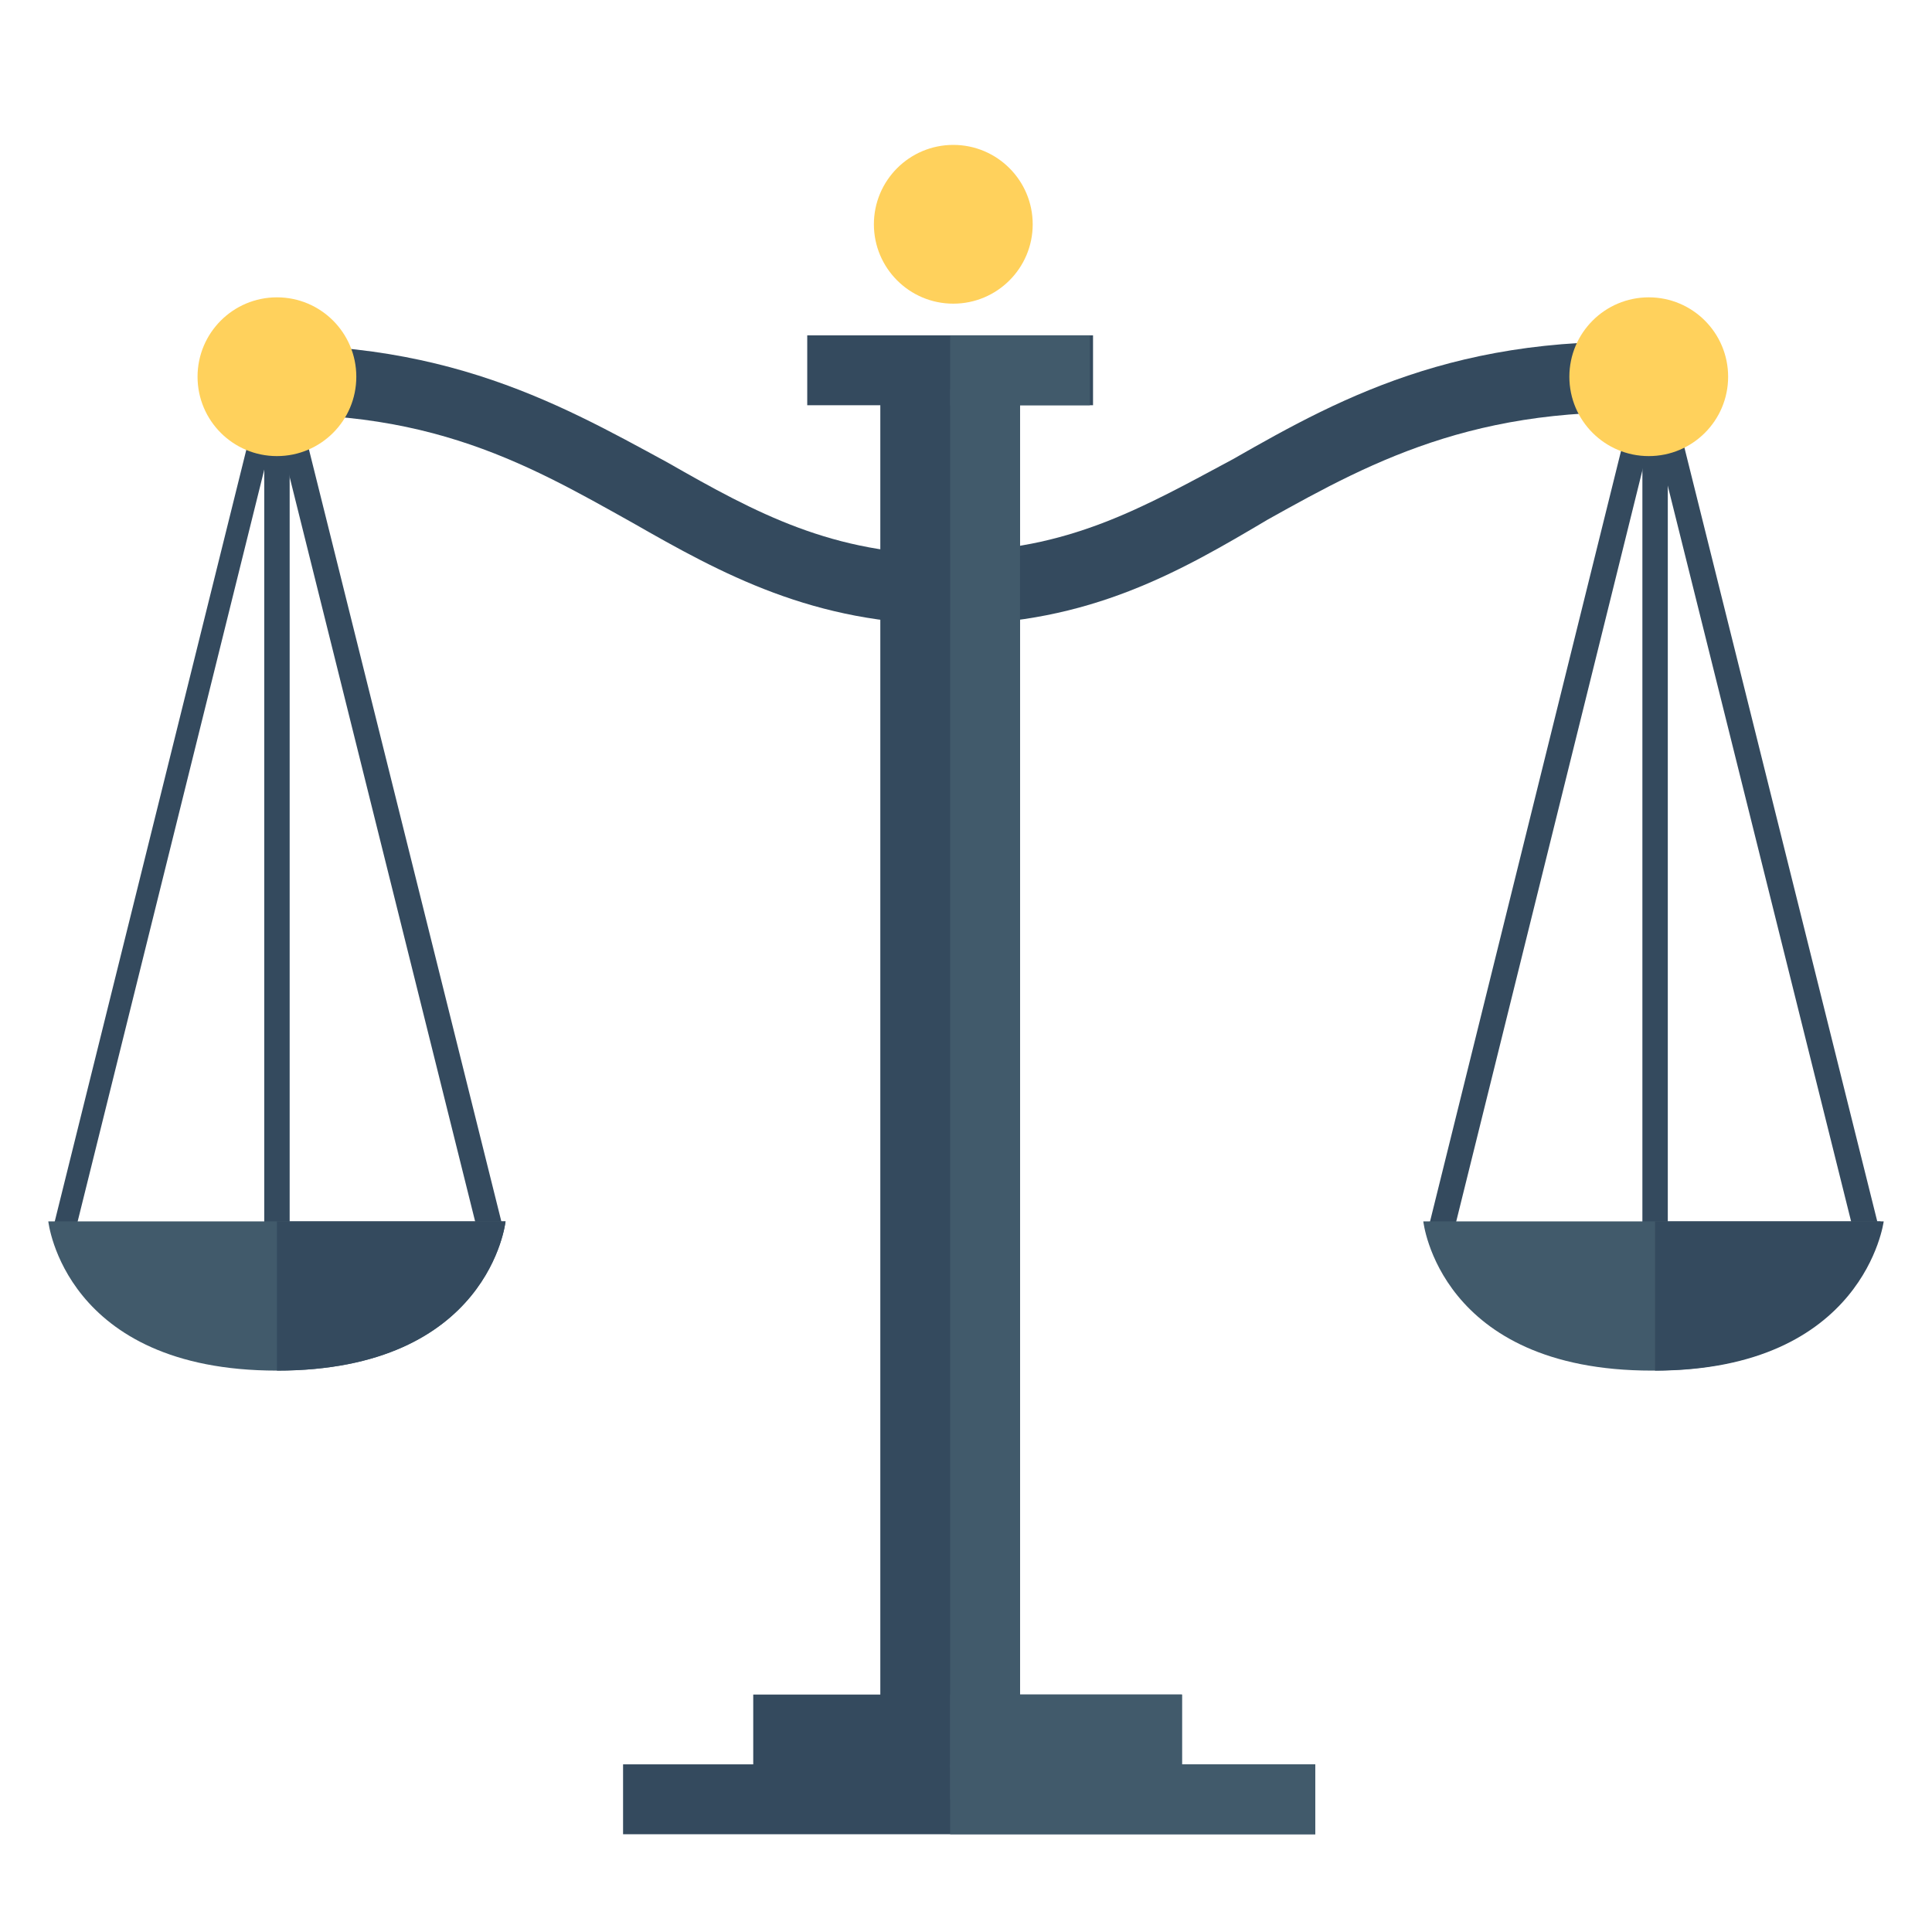 <svg width="40" height="40" viewBox="0 0 40 40" fill="none" xmlns="http://www.w3.org/2000/svg">
<rect width="40" height="40" fill="black" fill-opacity="0"/>
<rect width="38" height="34.975" fill="black" fill-opacity="0" transform="translate(1 3)"/>
<path d="M22.63 6.943H16.713V8.39H22.63V6.943Z" fill="#344A5E"/>
<path d="M21.118 8.062H18.226V37.253H21.118V8.062Z" fill="#344A5E"/>
<path d="M24.471 35.084H15.595V36.596H24.471V35.084Z" fill="#344A5E"/>
<path d="M19.671 12.928C16.844 12.928 14.938 11.876 13.097 10.824C10.862 9.575 8.626 8.26 4.353 8.655L4.221 7.208C8.889 6.814 11.519 8.326 13.82 9.575C15.661 10.627 17.239 11.482 19.671 11.482V12.928Z" fill="#344A5E"/>
<path d="M19.672 12.928V11.416C22.104 11.416 23.682 10.495 25.523 9.509C27.824 8.194 30.454 6.748 35.122 7.142L34.99 8.589C30.783 8.26 28.482 9.509 26.246 10.758C24.471 11.81 22.565 12.928 19.672 12.928Z" fill="#344A5E"/>
<path d="M27.232 36.529H12.9V37.976H27.232V36.529Z" fill="#344A5E"/>
<path d="M19.737 6.287C20.645 6.287 21.381 5.551 21.381 4.644C21.381 3.736 20.645 3 19.737 3C18.829 3 18.093 3.736 18.093 4.644C18.093 5.551 18.829 6.287 19.737 6.287Z" fill="#FFD15C"/>
<path d="M5.938 7.843L5.492 7.732L1.12 25.343L1.567 25.453L5.938 7.843Z" fill="#344A5E"/>
<path d="M10.389 25.325L6.001 7.719L5.491 7.846L9.878 25.452L10.389 25.325Z" fill="#344A5E"/>
<path d="M5.997 7.801H5.471V25.815H5.997V7.801Z" fill="#344A5E"/>
<path d="M34.47 7.857L33.96 7.73L29.594 25.343L30.105 25.469L34.47 7.857Z" fill="#344A5E"/>
<path d="M38.884 25.357L34.496 7.75L33.986 7.877L38.374 25.484L38.884 25.357Z" fill="#344A5E"/>
<path d="M5.734 25.287H1C1 25.287 1.329 28.377 5.734 28.377C10.139 28.377 10.467 25.287 10.467 25.287H5.734Z" fill="#415A6B"/>
<path d="M34.53 7.801H34.004V25.815H34.53V7.801Z" fill="#344A5E"/>
<path d="M5.734 9.443C6.642 9.443 7.377 8.708 7.377 7.8C7.377 6.892 6.642 6.156 5.734 6.156C4.826 6.156 4.09 6.892 4.09 7.8C4.09 8.708 4.826 9.443 5.734 9.443Z" fill="#FFD15C"/>
<path d="M34.136 9.443C35.043 9.443 35.779 8.708 35.779 7.8C35.779 6.892 35.043 6.156 34.136 6.156C33.228 6.156 32.492 6.892 32.492 7.8C32.492 8.708 33.228 9.443 34.136 9.443Z" fill="#FFD15C"/>
<path d="M34.201 25.287H29.468C29.468 25.287 29.796 28.377 34.201 28.377C38.606 28.377 38.935 25.287 38.935 25.287H34.201Z" fill="#415A6B"/>
<path d="M10.467 25.287H5.733V28.377C10.138 28.377 10.467 25.287 10.467 25.287Z" fill="#344A5E"/>
<path d="M21.118 8.062H19.672V37.253H21.118V8.062Z" fill="#415A6B"/>
<path d="M39 25.287H34.266V28.377C38.605 28.377 39 25.287 39 25.287Z" fill="#344A5E"/>
<path d="M24.471 35.084H19.672V36.596H24.471V35.084Z" fill="#415A6B"/>
<path d="M27.232 36.529H19.672V37.976H27.232V36.529Z" fill="#415A6B"/>
<path d="M22.564 6.943H19.672V8.39H22.564V6.943Z" fill="#415A6B"/>
</svg>
